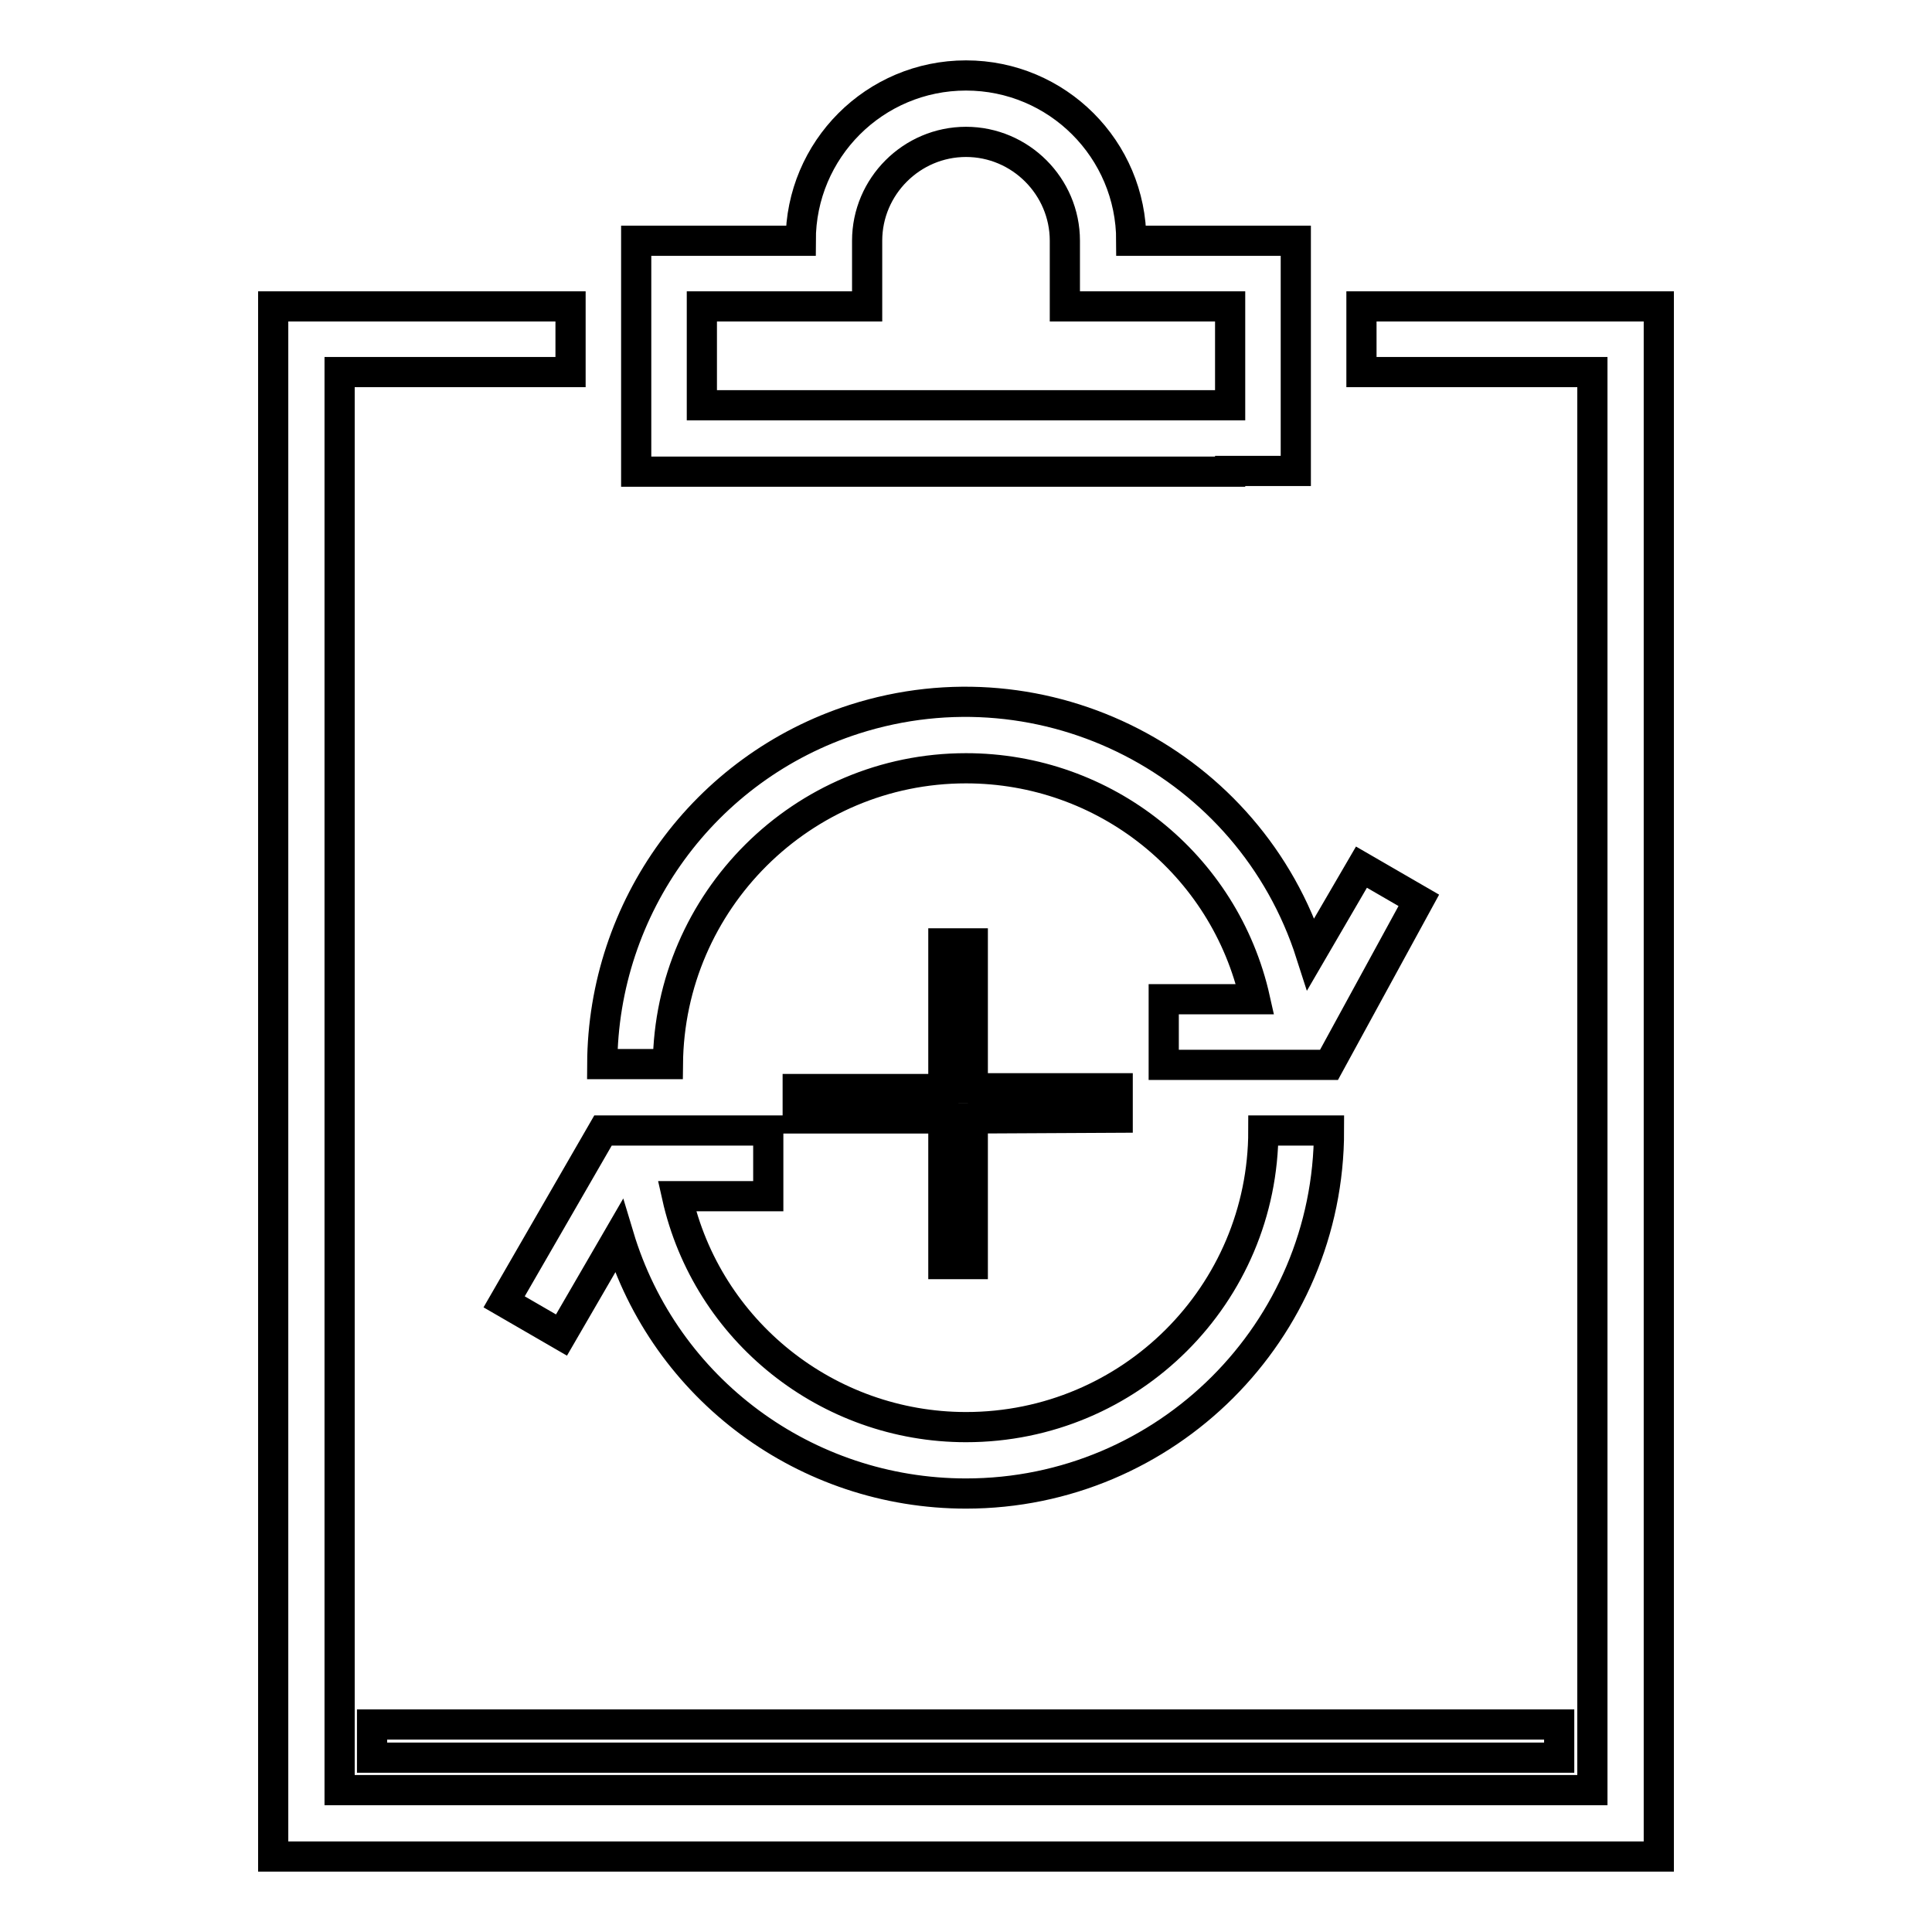 <?xml version="1.0" encoding="utf-8"?>
<!-- Svg Vector Icons : http://www.onlinewebfonts.com/icon -->
<!DOCTYPE svg PUBLIC "-//W3C//DTD SVG 1.1//EN" "http://www.w3.org/Graphics/SVG/1.1/DTD/svg11.dtd">
<svg version="1.1" xmlns="http://www.w3.org/2000/svg" xmlns:xlink="http://www.w3.org/1999/xlink" x="0px" y="0px" viewBox="0 0 256 256" enable-background="new 0 0 256 256" xml:space="preserve">
<g> <path stroke-width="4" fill-opacity="0" stroke="#000000"  d="M163,62.4h8.7V31.9h-21.8c0-12.1-9.8-21.9-21.9-21.9c-12.1,0-21.9,9.8-21.9,21.9H84.3v30.6H163L163,62.4z  M93,40.6h21.9v-8.7c0-7.2,5.9-13.1,13.1-13.1c7.2,0,13.1,5.9,13.1,13.1v8.7H163v13.1H93V40.6L93,40.6z M49.3,228.5h157.3v4.4H49.3 V228.5z M180.4,40.6v8.7H211v187.9H45V49.3h30.6v-8.7H36.2V246h183.6V40.6H180.4L180.4,40.6z M128,101.8 c18.4,0,34.3,12.7,38.3,30.6h-12.1v8.7h21.9l11.9-21.8l-7.6-4.4l-6.7,11.5c-8.1-25.3-35.2-39.2-60.5-31.1 c-19.9,6.4-33.3,24.9-33.4,45.7h8.7C88.7,119.4,106.3,101.8,128,101.8L128,101.8z M74.4,176.9l7.6-13.1c6.1,20.3,24.8,34.1,46,34.1 c26.5,0,48.1-21.5,48.1-48.1l0,0h-8.7c0,21.7-17.6,39.3-39.4,39.3c-18.3,0-34.3-12.7-38.3-30.6h12.1v-8.7H79.9l-13.1,22.7 L74.4,176.9L74.4,176.9z M128.9,148.2v19.3H125v-19.3h-19.3v-3.9H125V125h3.9v19.2h19.2v3.9L128.9,148.2L128.9,148.2z"/></g>
</svg>